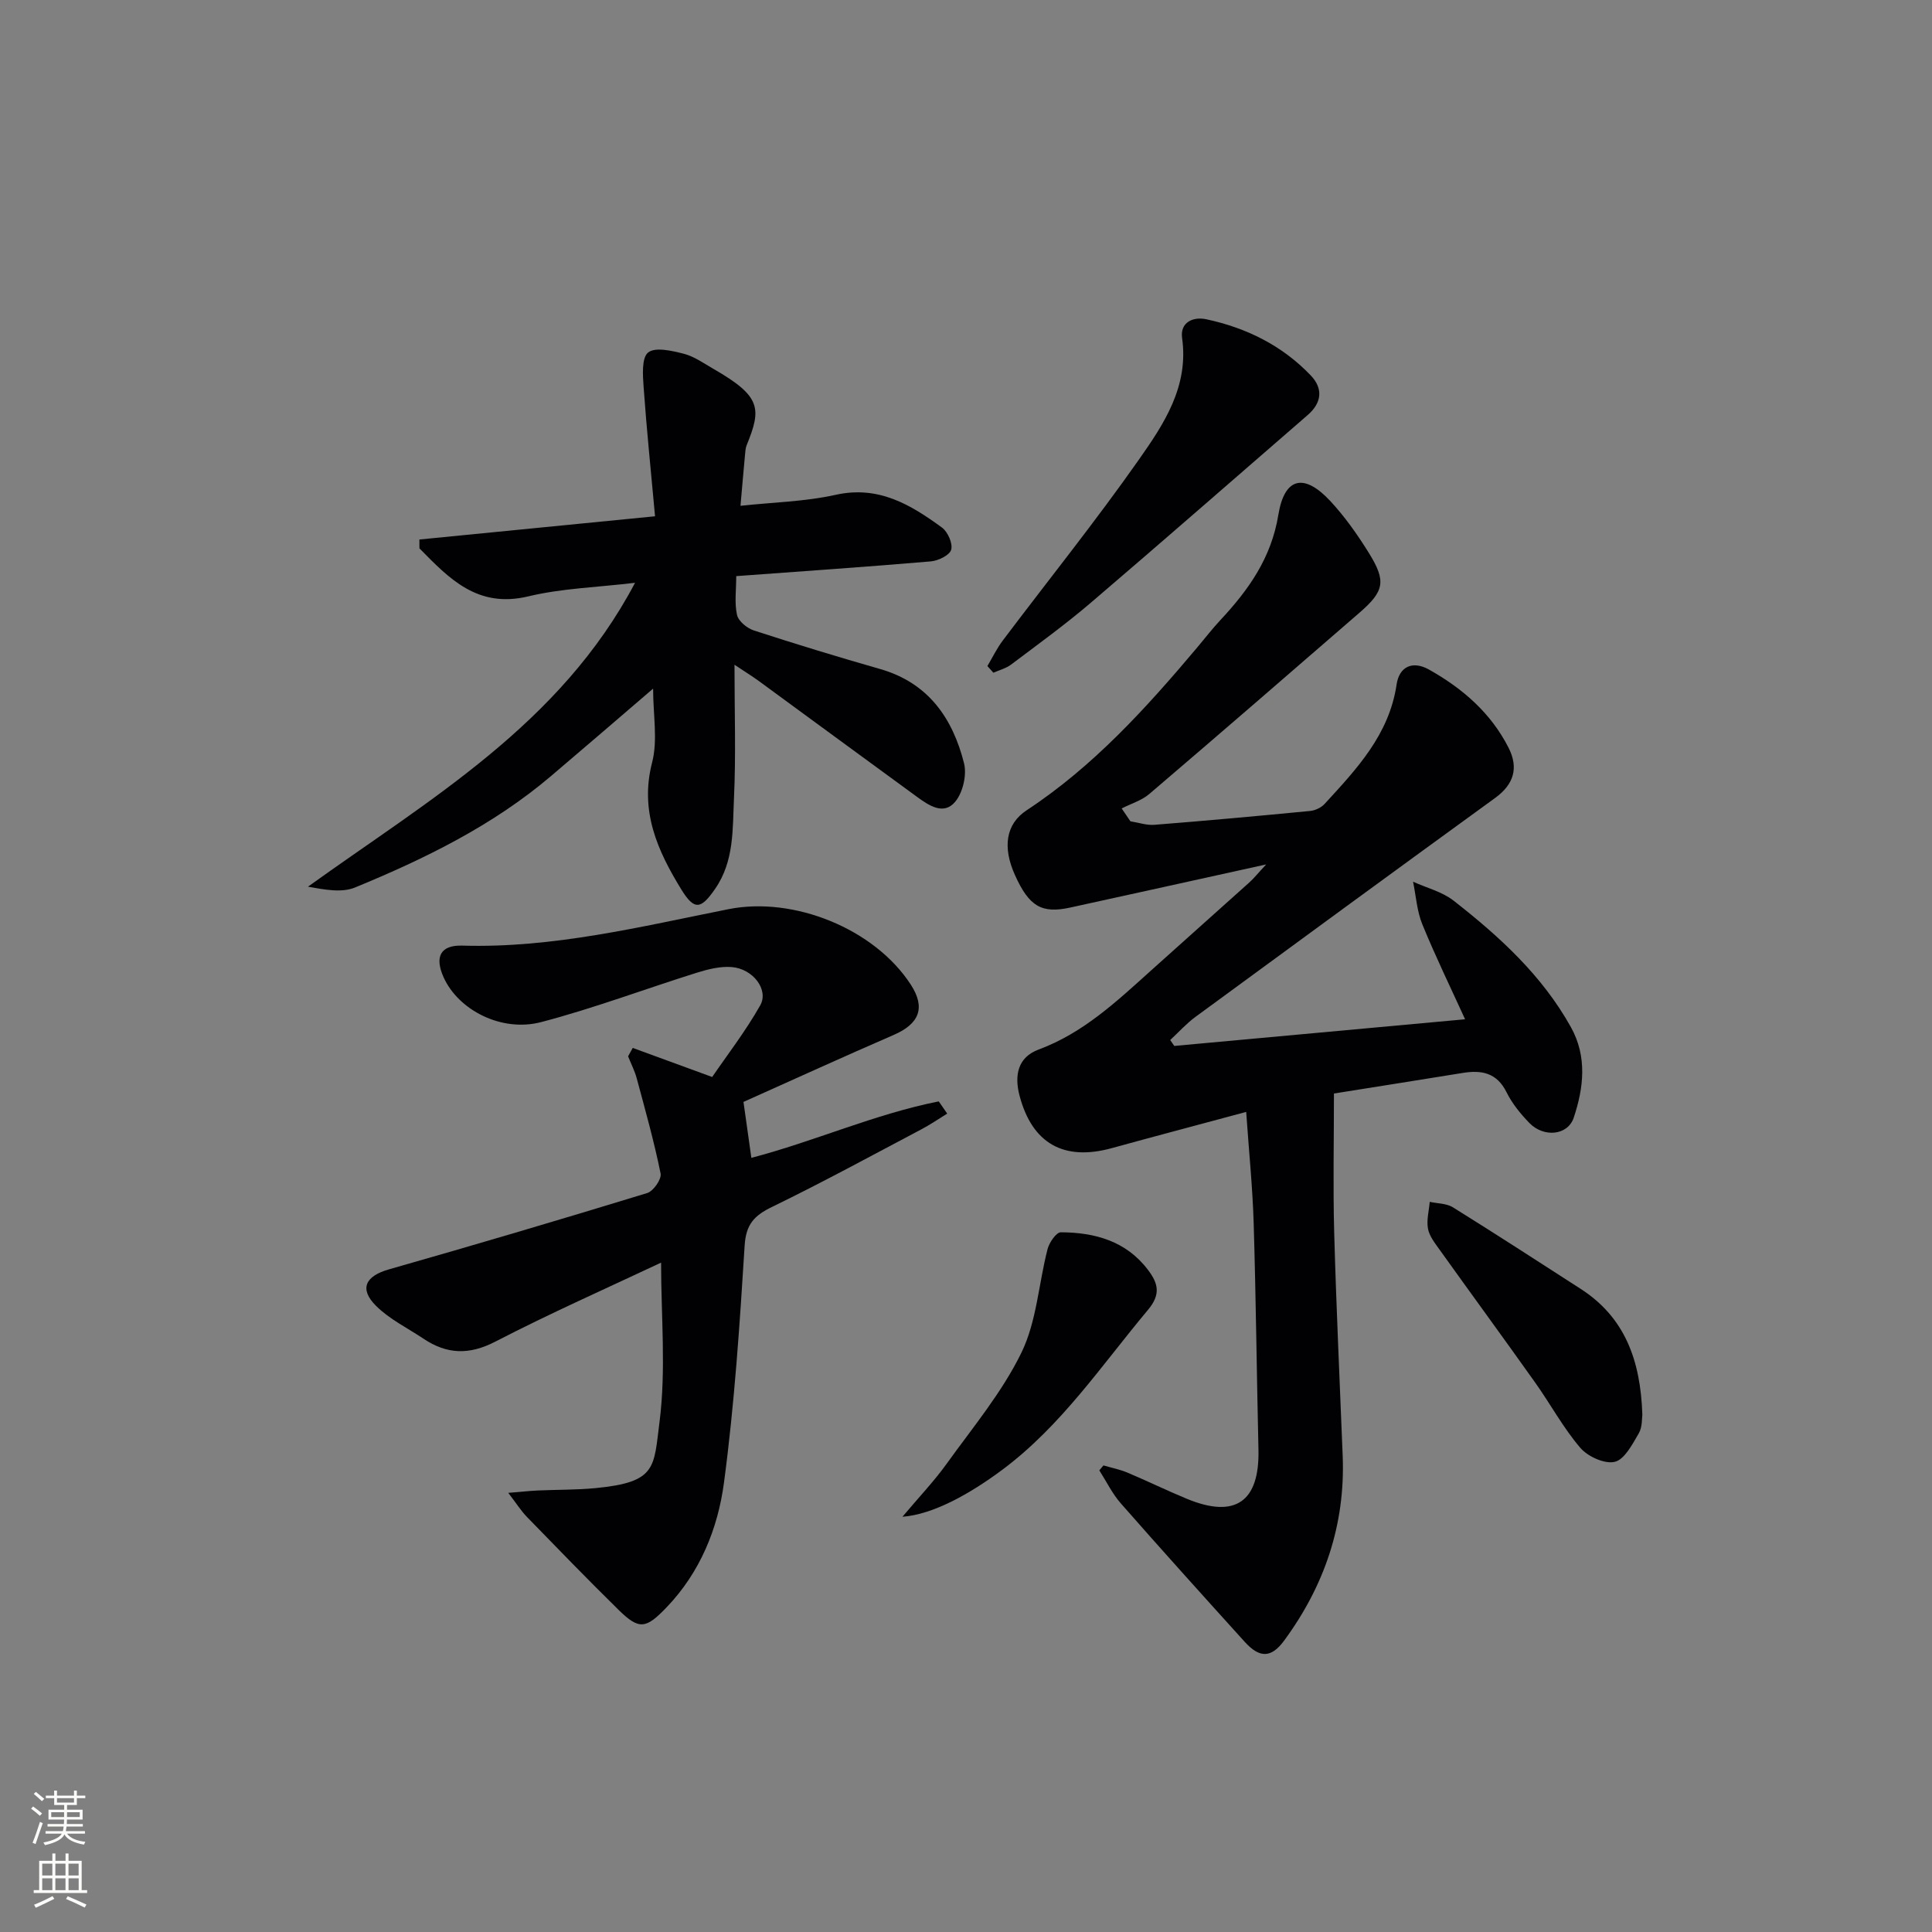 <svg enable-background="new 0 0 400 400" viewBox="0 0 400 400" xmlns="http://www.w3.org/2000/svg"><rect x="0" y="0" width="400" height="400" fill="#808080" stroke="none"/><g fill="#010103"><path d="m243.12 216.55c19.91-1.83 39.83-3.65 60.21-5.52-2.91-6.39-6.1-12.93-8.85-19.65-1.12-2.74-1.31-5.87-1.92-8.83 2.82 1.28 6.02 2.07 8.39 3.92 9.48 7.41 18.33 15.48 24.29 26.19 3.41 6.13 2.64 12.57.59 18.73-1.24 3.72-6.2 4.16-9.16 1.14-1.84-1.89-3.59-4.04-4.75-6.38-2.01-4.05-5.16-4.65-9.08-4.01-8.83 1.43-17.67 2.83-26.66 4.26 0 9.67-.21 19.21.05 28.73.42 15.46 1.16 30.91 1.76 46.36.55 14.19-3.79 26.85-12.13 38.19-2.67 3.63-5.08 3.64-8.16.24-8.6-9.5-17.18-19.02-25.64-28.65-1.78-2.03-2.99-4.55-4.46-6.85.29-.34.57-.68.86-1.02 1.66.49 3.37.82 4.96 1.49 4.14 1.74 8.18 3.72 12.33 5.43 10 4.13 15.04.59 14.8-10.16-.36-15.63-.52-31.27-.99-46.9-.22-7.4-.98-14.78-1.55-23.05-10.02 2.7-18.94 5.05-27.83 7.5-9.93 2.73-16.49-.95-19.1-10.89-1.08-4.13-.41-7.92 3.99-9.54 9.17-3.4 16.06-9.89 23.11-16.23 6.8-6.13 13.65-12.2 20.46-18.33.93-.83 1.71-1.82 3.51-3.75-14.43 3.18-27.49 6.07-40.57 8.93-5.94 1.3-8.53-.25-11.45-6.74-2.58-5.73-1.92-10.55 2.44-13.41 13.81-9.09 24.73-21.15 35.26-33.65 1.61-1.91 3.14-3.9 4.84-5.72 5.84-6.26 10.54-12.86 12-21.8 1.28-7.8 5.34-8.66 10.75-2.85 3.03 3.26 5.65 6.98 8 10.77 3.62 5.84 3.19 7.89-1.96 12.36-14.46 12.54-28.93 25.08-43.49 37.51-1.6 1.37-3.81 2.02-5.74 3.01.6.89 1.21 1.77 1.81 2.66 1.65.26 3.33.85 4.94.73 10.77-.85 21.52-1.83 32.27-2.87 1.03-.1 2.26-.67 2.96-1.42 6.64-7.23 13.4-14.35 14.94-24.76.54-3.68 3.28-5.02 6.71-3.09 6.94 3.89 12.82 8.98 16.48 16.2 2.11 4.17 1.08 7.57-2.79 10.38-20.73 15.05-41.4 30.18-62.05 45.33-1.89 1.39-3.49 3.18-5.22 4.79.26.4.55.81.84 1.22z"/><path d="m131 216.96c5.15 1.89 10.3 3.77 16.45 6.02 3.04-4.46 6.88-9.42 9.94-14.82 1.83-3.24-1.48-7.58-5.89-7.94-2.38-.19-4.93.45-7.26 1.18-10.74 3.37-21.31 7.36-32.18 10.21-8.26 2.17-17.19-2.52-20.22-9.28-1.91-4.26-.63-6.69 3.88-6.55 18.81.56 36.92-3.93 55.13-7.55 13.46-2.68 30.2 4.03 37.73 15.64 3.08 4.76 1.79 8.09-3.57 10.41-10.48 4.54-20.87 9.3-31.08 13.86.61 4.33 1.11 7.85 1.63 11.58 13.08-3.42 25.54-9.06 38.8-11.69.58.84 1.16 1.68 1.75 2.53-1.78 1.09-3.51 2.29-5.36 3.26-10.26 5.42-20.46 10.98-30.89 16.05-3.69 1.79-5.42 3.59-5.69 8.02-1.02 16.39-2.11 32.82-4.28 49.09-1.27 9.5-4.93 18.56-11.89 25.81-4.27 4.45-5.66 4.72-9.96.49-6.41-6.3-12.66-12.75-18.92-19.19-1.23-1.26-2.18-2.79-3.89-5.01 2.68-.22 4.39-.41 6.11-.49 3.98-.18 7.98-.11 11.94-.49 12.72-1.22 12.05-4.23 13.27-13.72 1.37-10.77.32-21.85.32-32.97-11.08 5.23-22.88 10.44-34.32 16.36-5.45 2.82-10.06 2.62-14.89-.62-3.3-2.2-7-4.01-9.77-6.75-3.6-3.56-2.23-6.21 2.63-7.59 17.87-5.09 35.7-10.36 53.47-15.8 1.28-.39 3.02-2.88 2.78-4.04-1.34-6.63-3.18-13.16-4.94-19.7-.42-1.57-1.19-3.05-1.79-4.57.31-.59.63-1.16.96-1.74z"/><path d="m152.43 119.28c0 2.83-.39 5.54.16 8.03.29 1.29 2.07 2.76 3.49 3.22 8.67 2.82 17.39 5.48 26.16 7.99 9.95 2.86 14.99 10.16 17.35 19.49.61 2.42-.23 6.08-1.83 7.99-2.41 2.88-5.51.73-7.97-1.07-10.89-7.93-21.74-15.93-32.61-23.88-1.41-1.03-2.91-1.95-5.11-3.42 0 9.81.31 18.76-.11 27.67-.3 6.36.08 12.96-3.89 18.71-2.93 4.24-4.29 4.57-7.02.13-4.93-8.03-8.64-16.24-6.03-26.31 1.19-4.61.2-9.79.2-15.26-7.33 6.29-14.2 12.22-21.12 18.09-12.06 10.25-26.1 17.12-40.58 23.08-2.77 1.14-6.29.46-9.76-.16 25.14-18.08 52.24-33.58 67.72-62.92-7.82.94-15.14 1.14-22.1 2.81-10.55 2.53-16.39-3.7-22.54-9.94 0-.61-.01-1.22-.01-1.83 15.91-1.57 31.82-3.14 48.79-4.81-.84-9.24-1.74-17.95-2.36-26.67-.18-2.48-.45-6.13.93-7.24 1.47-1.18 4.94-.36 7.37.26 2.19.57 4.17 1.99 6.18 3.15 9.87 5.68 9.95 8.17 6.85 15.78-.25.6-.27 1.3-.34 1.97-.31 3.29-.59 6.59-.94 10.58 6.72-.73 13.36-.86 19.7-2.27 8.87-1.98 15.52 2.03 22.02 6.78 1.2.88 2.27 3.31 1.9 4.59-.33 1.14-2.68 2.28-4.22 2.41-13.2 1.13-26.44 2.03-40.28 3.05z"/><path d="m204.43 137.9c1.05-1.77 1.95-3.65 3.18-5.28 9.4-12.48 19.2-24.66 28.17-37.44 5.19-7.38 10.38-15.15 8.96-25.2-.45-3.2 2.22-4.48 5.01-3.88 8.29 1.77 15.7 5.43 21.61 11.61 2.63 2.74 2.31 5.69-.64 8.24-14.94 12.94-29.8 25.96-44.82 38.79-5.3 4.53-10.97 8.64-16.55 12.84-1.05.8-2.44 1.15-3.68 1.7-.41-.46-.82-.92-1.24-1.38z"/><path d="m340.03 292.92c-.11.66.03 2.53-.75 3.86-1.32 2.25-2.94 5.4-4.97 5.88-2.1.49-5.59-1.1-7.14-2.92-3.54-4.14-6.16-9.04-9.34-13.51-6.55-9.22-13.23-18.34-19.81-27.54-.95-1.33-2.09-2.77-2.37-4.29-.33-1.77.2-3.7.36-5.57 1.61.35 3.46.31 4.78 1.12 8.89 5.53 17.66 11.22 26.46 16.89 9.11 5.87 12.42 14.72 12.78 26.08z"/><path d="m186.84 314.03c3.44-4.09 6.54-7.34 9.13-10.94 5.41-7.53 11.49-14.8 15.51-23.05 3.16-6.48 3.56-14.29 5.41-21.44.35-1.36 1.81-3.48 2.75-3.47 7.03.04 13.51 1.8 18.04 7.79 2.07 2.73 2.73 5.01.01 8.26-9.59 11.44-17.91 23.96-30.12 33.08-6.83 5.09-14.42 9.3-20.73 9.77z"/></g><path d="m6.44 374.46.42-.45c.65.47 1.27.95 1.85 1.44l-.45.49c-.65-.56-1.25-1.06-1.82-1.48m.93 7.33-.63-.26c.55-1.36 1.05-2.8 1.53-4.33.19.1.38.19.59.27-.47 1.29-.96 2.73-1.49 4.32m-.38-10.38.44-.42c.43.34 1.01.82 1.74 1.44l-.49.49c-.53-.51-1.09-1.01-1.69-1.51m2.5.35h1.72v-1.04h.59v1.04h3.52v-1.04h.59v1.04h1.75v.53h-1.75v1.42h-2.03v.97h3.22v2.03h-3.24c0 .35-.01.66-.03.93h3.32v.53h-3.37c-.03.27-.08.58-.15.94h3.96v.53h-3.71c.67.92 1.93 1.48 3.79 1.68-.13.24-.23.44-.29.59-2.13-.38-3.48-1.08-4.04-2.12-.43.97-1.77 1.72-4.03 2.23-.09-.19-.2-.37-.33-.55 2.1-.42 3.37-1.03 3.81-1.83h-3.36v-.53h3.58c.08-.29.13-.61.16-.94h-3.33v-.53h3.39c.02-.27.04-.58.04-.93h-3.23v-2.03h3.25v-.97h-2.07v-1.42h-1.73zm1.12 3.44v1h2.65c.01-.3.02-.44.01-.4v-.25-.35zm1.19-2h3.52v-.91h-3.52zm4.71 2h-2.63v.59c0 .15-.01.28-.01.4h2.64z" fill="#fbfcfa"/><path d="m13.56 383.74h.63v1.52h2.72v6.07h1.13v.6h-11.06v-.6h1.13v-6.07h2.73v-1.52h.63v1.52h2.1v-1.52zm-2.69 8.83.38.56c-1.24.63-2.53 1.25-3.85 1.85-.1-.21-.21-.42-.34-.63 1.37-.55 2.63-1.15 3.81-1.78m-2.13-4.27h2.1v-2.45h-2.1zm0 3.04h2.1v-2.46h-2.1zm2.72-3.04h2.1v-2.45h-2.1zm0 3.04h2.1v-2.46h-2.1zm6.07 3.6c-1.41-.71-2.7-1.3-3.86-1.78l.35-.56c1.45.62 2.75 1.19 3.88 1.72zm-1.25-9.09h-2.1v2.45h2.1zm-2.09 5.49h2.1v-2.46h-2.1z" fill="#fbfcfa"/></svg>